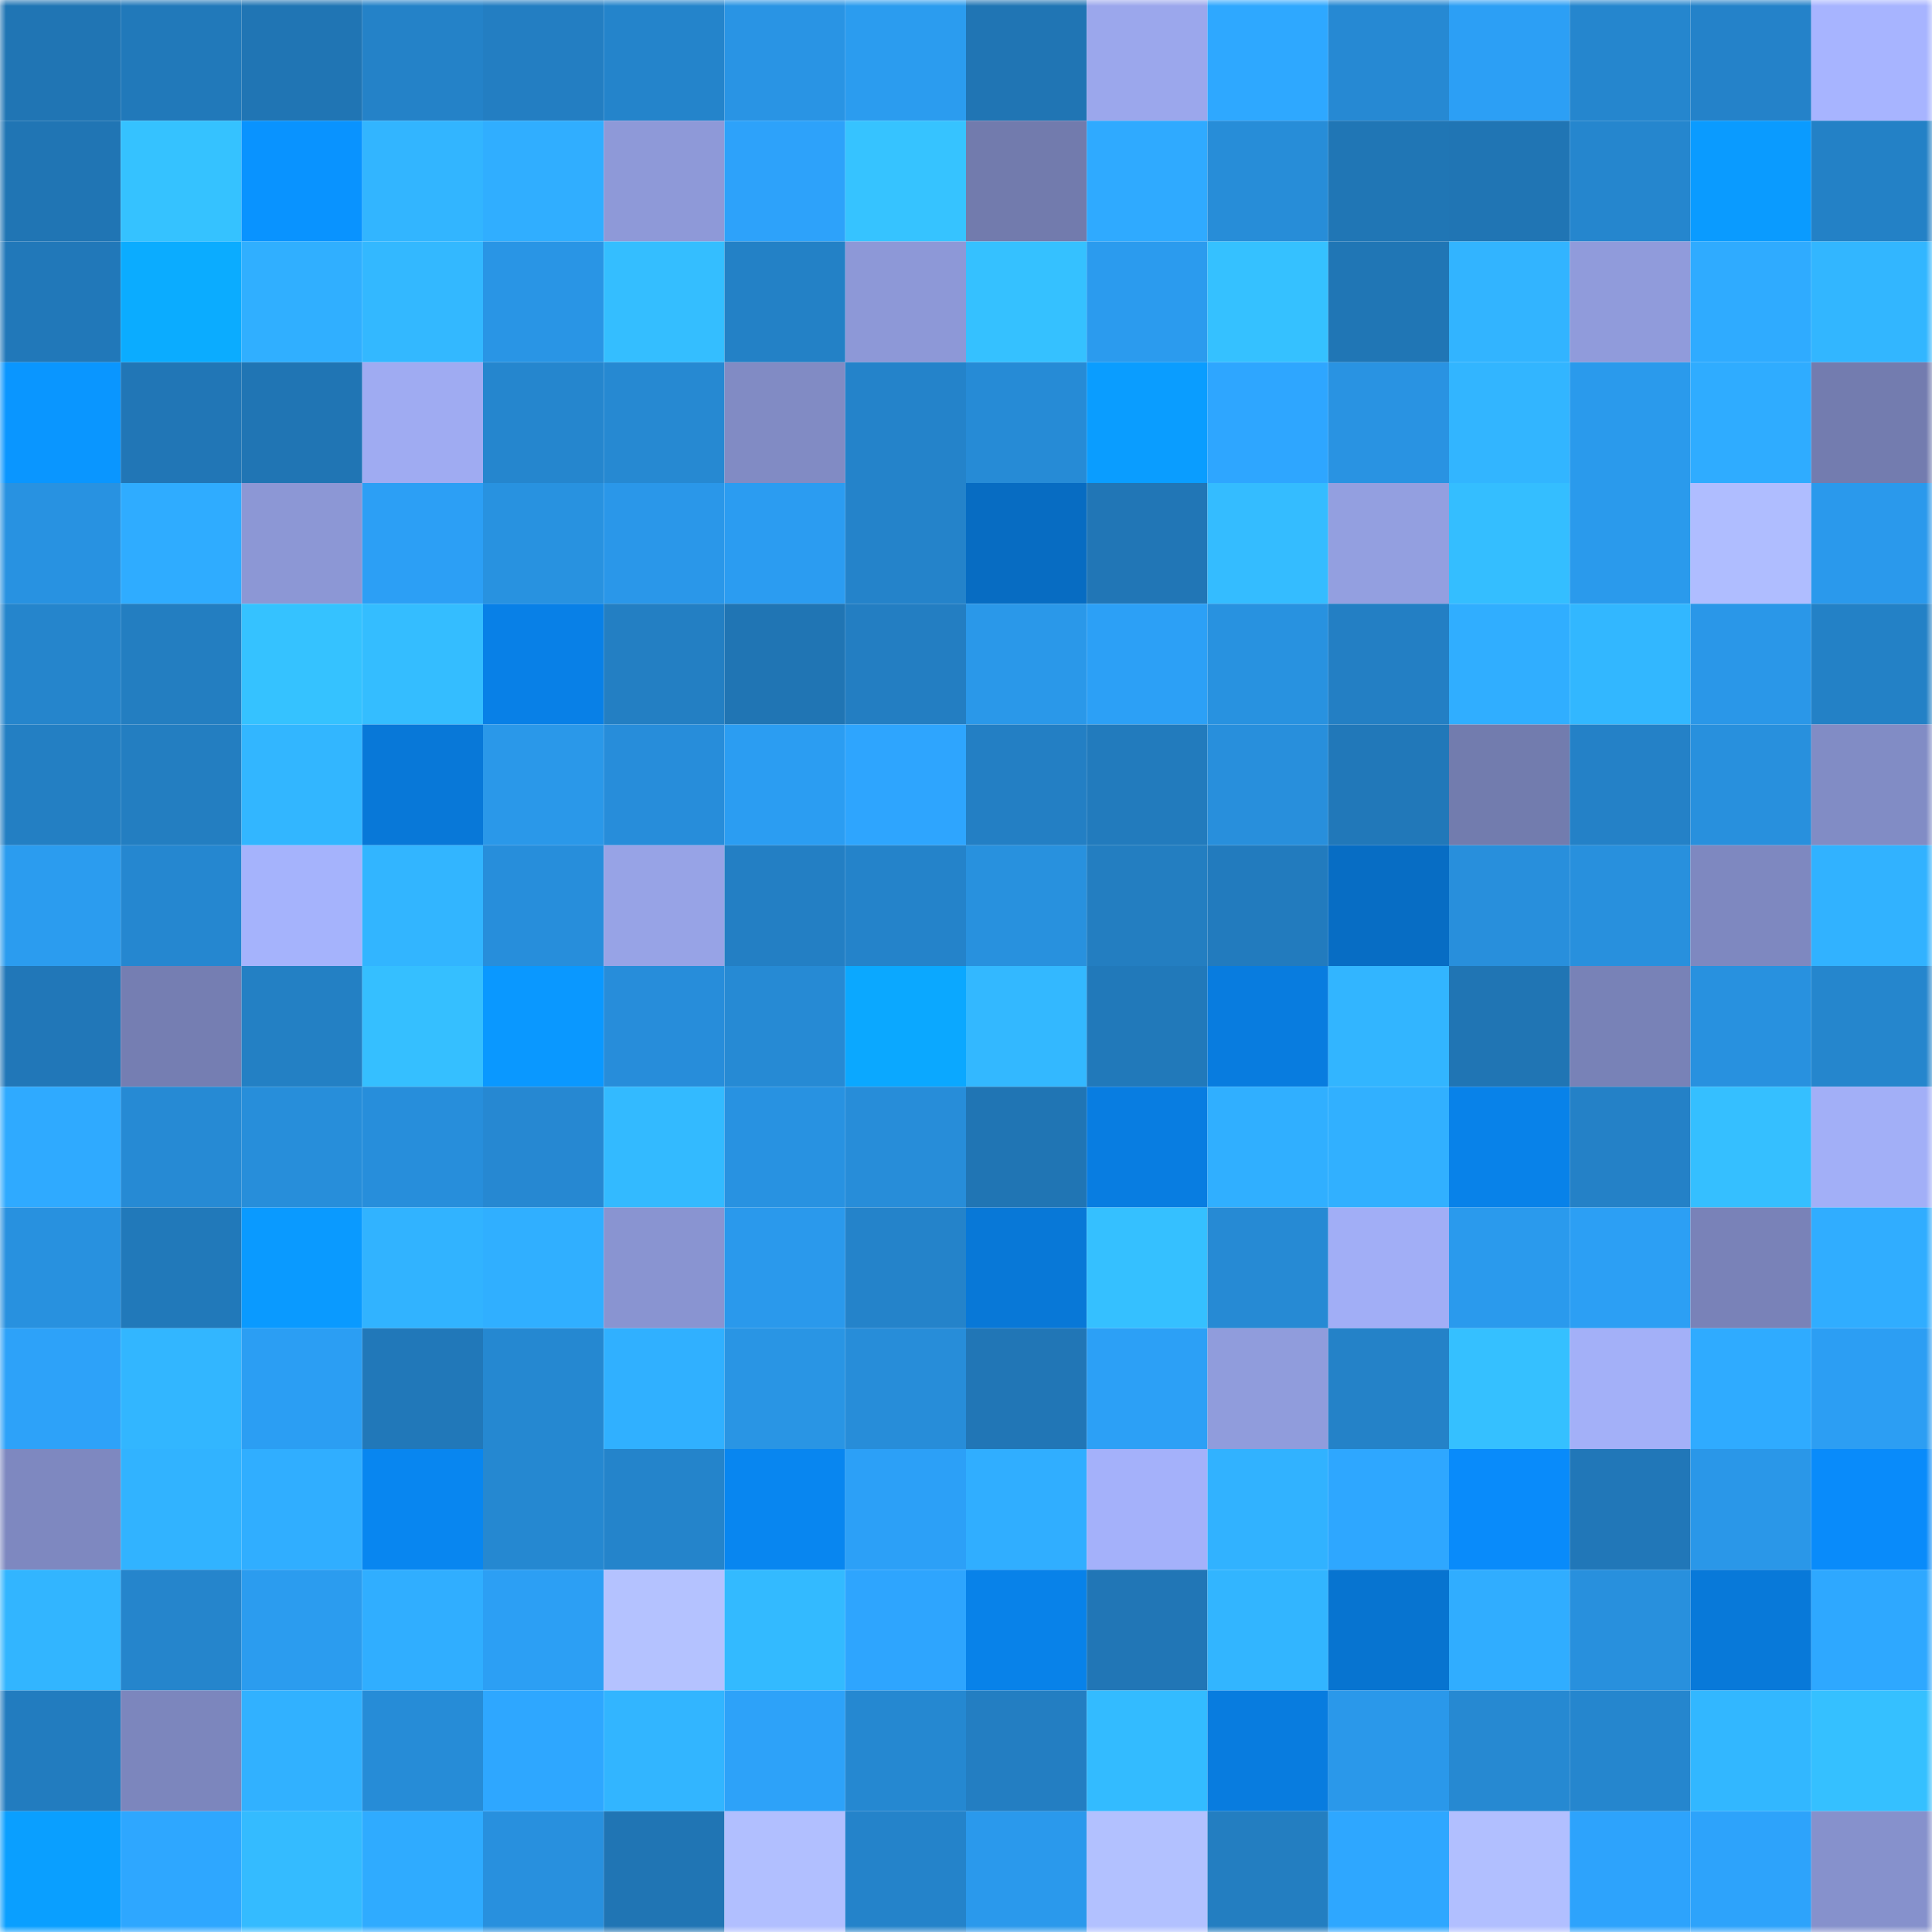 <svg viewBox="0 0 160 160" fill="none" role="img" xmlns="http://www.w3.org/2000/svg" width="240" height="240" name="ens%2Cblac.eth"><mask id="1353866247" mask-type="alpha" maskUnits="userSpaceOnUse" x="0" y="0" width="160" height="160"><rect width="160" height="160" fill="#FFFFFF"></rect></mask><g mask="url(#1353866247)"><rect x="0" y="0" width="10" height="10" fill="#2075b4"></rect><rect x="10" y="0" width="10" height="10" fill="#2179ba"></rect><rect x="20" y="0" width="10" height="10" fill="#2075b4"></rect><rect x="30" y="0" width="10" height="10" fill="#2482c8"></rect><rect x="40" y="0" width="10" height="10" fill="#237ec2"></rect><rect x="50" y="0" width="10" height="10" fill="#2484cb"></rect><rect x="60" y="0" width="10" height="10" fill="#2994e4"></rect><rect x="70" y="0" width="10" height="10" fill="#2b9cef"></rect><rect x="80" y="0" width="10" height="10" fill="#2075b4"></rect><rect x="90" y="0" width="10" height="10" fill="#9ba7ec"></rect><rect x="100" y="0" width="10" height="10" fill="#2ea8ff"></rect><rect x="110" y="0" width="10" height="10" fill="#2689d3"></rect><rect x="120" y="0" width="10" height="10" fill="#2c9ff5"></rect><rect x="130" y="0" width="10" height="10" fill="#2586ce"></rect><rect x="140" y="0" width="10" height="10" fill="#2482c9"></rect><rect x="150" y="0" width="10" height="10" fill="#a7b4ff"></rect><rect x="0" y="10" width="10" height="10" fill="#2075b4"></rect><rect x="10" y="10" width="10" height="10" fill="#35c2ff"></rect><rect x="20" y="10" width="10" height="10" fill="#0993ff"></rect><rect x="30" y="10" width="10" height="10" fill="#32b5ff"></rect><rect x="40" y="10" width="10" height="10" fill="#30aeff"></rect><rect x="50" y="10" width="10" height="10" fill="#8e99d8"></rect><rect x="60" y="10" width="10" height="10" fill="#2da2fa"></rect><rect x="70" y="10" width="10" height="10" fill="#36c3ff"></rect><rect x="80" y="10" width="10" height="10" fill="#727bad"></rect><rect x="90" y="10" width="10" height="10" fill="#2faaff"></rect><rect x="100" y="10" width="10" height="10" fill="#278dd8"></rect><rect x="110" y="10" width="10" height="10" fill="#2076b5"></rect><rect x="120" y="10" width="10" height="10" fill="#2075b4"></rect><rect x="130" y="10" width="10" height="10" fill="#2586ce"></rect><rect x="140" y="10" width="10" height="10" fill="#0a9bff"></rect><rect x="150" y="10" width="10" height="10" fill="#2381c6"></rect><rect x="0" y="20" width="10" height="10" fill="#2178b9"></rect><rect x="10" y="20" width="10" height="10" fill="#0bacff"></rect><rect x="20" y="20" width="10" height="10" fill="#30afff"></rect><rect x="30" y="20" width="10" height="10" fill="#33b8ff"></rect><rect x="40" y="20" width="10" height="10" fill="#2995e5"></rect><rect x="50" y="20" width="10" height="10" fill="#34beff"></rect><rect x="60" y="20" width="10" height="10" fill="#2381c6"></rect><rect x="70" y="20" width="10" height="10" fill="#8d98d7"></rect><rect x="80" y="20" width="10" height="10" fill="#35c1ff"></rect><rect x="90" y="20" width="10" height="10" fill="#2b9bee"></rect><rect x="100" y="20" width="10" height="10" fill="#35c1ff"></rect><rect x="110" y="20" width="10" height="10" fill="#2076b5"></rect><rect x="120" y="20" width="10" height="10" fill="#32b4ff"></rect><rect x="130" y="20" width="10" height="10" fill="#909bdb"></rect><rect x="140" y="20" width="10" height="10" fill="#2fabff"></rect><rect x="150" y="20" width="10" height="10" fill="#32b6ff"></rect><rect x="0" y="30" width="10" height="10" fill="#0a96ff"></rect><rect x="10" y="30" width="10" height="10" fill="#2176b6"></rect><rect x="20" y="30" width="10" height="10" fill="#2075b4"></rect><rect x="30" y="30" width="10" height="10" fill="#9fabf2"></rect><rect x="40" y="30" width="10" height="10" fill="#2586ce"></rect><rect x="50" y="30" width="10" height="10" fill="#2689d2"></rect><rect x="60" y="30" width="10" height="10" fill="#818bc4"></rect><rect x="70" y="30" width="10" height="10" fill="#2483ca"></rect><rect x="80" y="30" width="10" height="10" fill="#268bd6"></rect><rect x="90" y="30" width="10" height="10" fill="#0a9dff"></rect><rect x="100" y="30" width="10" height="10" fill="#2ea6ff"></rect><rect x="110" y="30" width="10" height="10" fill="#2993e2"></rect><rect x="120" y="30" width="10" height="10" fill="#32b5ff"></rect><rect x="130" y="30" width="10" height="10" fill="#2a9aec"></rect><rect x="140" y="30" width="10" height="10" fill="#2facff"></rect><rect x="150" y="30" width="10" height="10" fill="#737caf"></rect><rect x="0" y="40" width="10" height="10" fill="#2892e1"></rect><rect x="10" y="40" width="10" height="10" fill="#2facff"></rect><rect x="20" y="40" width="10" height="10" fill="#8c97d5"></rect><rect x="30" y="40" width="10" height="10" fill="#2c9ff5"></rect><rect x="40" y="40" width="10" height="10" fill="#2892e0"></rect><rect x="50" y="40" width="10" height="10" fill="#2a97e9"></rect><rect x="60" y="40" width="10" height="10" fill="#2b9cf1"></rect><rect x="70" y="40" width="10" height="10" fill="#2483ca"></rect><rect x="80" y="40" width="10" height="10" fill="#076cc2"></rect><rect x="90" y="40" width="10" height="10" fill="#2176b6"></rect><rect x="100" y="40" width="10" height="10" fill="#34bcff"></rect><rect x="110" y="40" width="10" height="10" fill="#939fe0"></rect><rect x="120" y="40" width="10" height="10" fill="#34beff"></rect><rect x="130" y="40" width="10" height="10" fill="#2a9aec"></rect><rect x="140" y="40" width="10" height="10" fill="#afbdff"></rect><rect x="150" y="40" width="10" height="10" fill="#2a99ec"></rect><rect x="0" y="50" width="10" height="10" fill="#2585cc"></rect><rect x="10" y="50" width="10" height="10" fill="#237ec1"></rect><rect x="20" y="50" width="10" height="10" fill="#35c2ff"></rect><rect x="30" y="50" width="10" height="10" fill="#34bdff"></rect><rect x="40" y="50" width="10" height="10" fill="#0880e7"></rect><rect x="50" y="50" width="10" height="10" fill="#237fc3"></rect><rect x="60" y="50" width="10" height="10" fill="#2075b4"></rect><rect x="70" y="50" width="10" height="10" fill="#237ec2"></rect><rect x="80" y="50" width="10" height="10" fill="#2a98e9"></rect><rect x="90" y="50" width="10" height="10" fill="#2ca0f6"></rect><rect x="100" y="50" width="10" height="10" fill="#2892e0"></rect><rect x="110" y="50" width="10" height="10" fill="#237fc4"></rect><rect x="120" y="50" width="10" height="10" fill="#30aeff"></rect><rect x="130" y="50" width="10" height="10" fill="#32b7ff"></rect><rect x="140" y="50" width="10" height="10" fill="#2a97e8"></rect><rect x="150" y="50" width="10" height="10" fill="#2381c6"></rect><rect x="0" y="60" width="10" height="10" fill="#237fc3"></rect><rect x="10" y="60" width="10" height="10" fill="#237ec1"></rect><rect x="20" y="60" width="10" height="10" fill="#32b6ff"></rect><rect x="30" y="60" width="10" height="10" fill="#0878d8"></rect><rect x="40" y="60" width="10" height="10" fill="#2a98e9"></rect><rect x="50" y="60" width="10" height="10" fill="#278dda"></rect><rect x="60" y="60" width="10" height="10" fill="#2b9df2"></rect><rect x="70" y="60" width="10" height="10" fill="#2ea5fe"></rect><rect x="80" y="60" width="10" height="10" fill="#237fc4"></rect><rect x="90" y="60" width="10" height="10" fill="#227bbd"></rect><rect x="100" y="60" width="10" height="10" fill="#288fdc"></rect><rect x="110" y="60" width="10" height="10" fill="#2178b9"></rect><rect x="120" y="60" width="10" height="10" fill="#727cae"></rect><rect x="130" y="60" width="10" height="10" fill="#2481c7"></rect><rect x="140" y="60" width="10" height="10" fill="#2890dd"></rect><rect x="150" y="60" width="10" height="10" fill="#818cc5"></rect><rect x="0" y="70" width="10" height="10" fill="#2b9cef"></rect><rect x="10" y="70" width="10" height="10" fill="#2587d0"></rect><rect x="20" y="70" width="10" height="10" fill="#a5b3fc"></rect><rect x="30" y="70" width="10" height="10" fill="#32b5ff"></rect><rect x="40" y="70" width="10" height="10" fill="#278edb"></rect><rect x="50" y="70" width="10" height="10" fill="#97a3e6"></rect><rect x="60" y="70" width="10" height="10" fill="#237fc4"></rect><rect x="70" y="70" width="10" height="10" fill="#2483ca"></rect><rect x="80" y="70" width="10" height="10" fill="#2891de"></rect><rect x="90" y="70" width="10" height="10" fill="#237ec1"></rect><rect x="100" y="70" width="10" height="10" fill="#227bbe"></rect><rect x="110" y="70" width="10" height="10" fill="#076dc4"></rect><rect x="120" y="70" width="10" height="10" fill="#288fdc"></rect><rect x="130" y="70" width="10" height="10" fill="#2890dd"></rect><rect x="140" y="70" width="10" height="10" fill="#7e88c0"></rect><rect x="150" y="70" width="10" height="10" fill="#31b2ff"></rect><rect x="0" y="80" width="10" height="10" fill="#2177b8"></rect><rect x="10" y="80" width="10" height="10" fill="#757eb2"></rect><rect x="20" y="80" width="10" height="10" fill="#2380c4"></rect><rect x="30" y="80" width="10" height="10" fill="#35bfff"></rect><rect x="40" y="80" width="10" height="10" fill="#0a98ff"></rect><rect x="50" y="80" width="10" height="10" fill="#278dda"></rect><rect x="60" y="80" width="10" height="10" fill="#268ad4"></rect><rect x="70" y="80" width="10" height="10" fill="#0ba8ff"></rect><rect x="80" y="80" width="10" height="10" fill="#33b8ff"></rect><rect x="90" y="80" width="10" height="10" fill="#2179ba"></rect><rect x="100" y="80" width="10" height="10" fill="#087cdf"></rect><rect x="110" y="80" width="10" height="10" fill="#32b5ff"></rect><rect x="120" y="80" width="10" height="10" fill="#2075b4"></rect><rect x="130" y="80" width="10" height="10" fill="#7882b7"></rect><rect x="140" y="80" width="10" height="10" fill="#2891df"></rect><rect x="150" y="80" width="10" height="10" fill="#2586cd"></rect><rect x="0" y="90" width="10" height="10" fill="#2faaff"></rect><rect x="10" y="90" width="10" height="10" fill="#268ad4"></rect><rect x="20" y="90" width="10" height="10" fill="#278eda"></rect><rect x="30" y="90" width="10" height="10" fill="#278edb"></rect><rect x="40" y="90" width="10" height="10" fill="#2688d2"></rect><rect x="50" y="90" width="10" height="10" fill="#33baff"></rect><rect x="60" y="90" width="10" height="10" fill="#2892e1"></rect><rect x="70" y="90" width="10" height="10" fill="#278dd9"></rect><rect x="80" y="90" width="10" height="10" fill="#2075b4"></rect><rect x="90" y="90" width="10" height="10" fill="#087de1"></rect><rect x="100" y="90" width="10" height="10" fill="#30afff"></rect><rect x="110" y="90" width="10" height="10" fill="#31b0ff"></rect><rect x="120" y="90" width="10" height="10" fill="#0882e9"></rect><rect x="130" y="90" width="10" height="10" fill="#2481c7"></rect><rect x="140" y="90" width="10" height="10" fill="#35bfff"></rect><rect x="150" y="90" width="10" height="10" fill="#a2aff7"></rect><rect x="0" y="100" width="10" height="10" fill="#2891df"></rect><rect x="10" y="100" width="10" height="10" fill="#2179ba"></rect><rect x="20" y="100" width="10" height="10" fill="#0a9aff"></rect><rect x="30" y="100" width="10" height="10" fill="#31b3ff"></rect><rect x="40" y="100" width="10" height="10" fill="#30afff"></rect><rect x="50" y="100" width="10" height="10" fill="#8994d1"></rect><rect x="60" y="100" width="10" height="10" fill="#2a99ec"></rect><rect x="70" y="100" width="10" height="10" fill="#2483ca"></rect><rect x="80" y="100" width="10" height="10" fill="#0878d7"></rect><rect x="90" y="100" width="10" height="10" fill="#35c0ff"></rect><rect x="100" y="100" width="10" height="10" fill="#268ad4"></rect><rect x="110" y="100" width="10" height="10" fill="#a1aef6"></rect><rect x="120" y="100" width="10" height="10" fill="#2a9aed"></rect><rect x="130" y="100" width="10" height="10" fill="#2c9ff4"></rect><rect x="140" y="100" width="10" height="10" fill="#7982b8"></rect><rect x="150" y="100" width="10" height="10" fill="#30adff"></rect><rect x="0" y="110" width="10" height="10" fill="#2da2f9"></rect><rect x="10" y="110" width="10" height="10" fill="#32b6ff"></rect><rect x="20" y="110" width="10" height="10" fill="#2b9ef3"></rect><rect x="30" y="110" width="10" height="10" fill="#2178b9"></rect><rect x="40" y="110" width="10" height="10" fill="#2588d1"></rect><rect x="50" y="110" width="10" height="10" fill="#30b0ff"></rect><rect x="60" y="110" width="10" height="10" fill="#2995e4"></rect><rect x="70" y="110" width="10" height="10" fill="#278dd9"></rect><rect x="80" y="110" width="10" height="10" fill="#2176b6"></rect><rect x="90" y="110" width="10" height="10" fill="#2ca0f6"></rect><rect x="100" y="110" width="10" height="10" fill="#909cdc"></rect><rect x="110" y="110" width="10" height="10" fill="#2482c8"></rect><rect x="120" y="110" width="10" height="10" fill="#35c0ff"></rect><rect x="130" y="110" width="10" height="10" fill="#a3b0f8"></rect><rect x="140" y="110" width="10" height="10" fill="#2fabff"></rect><rect x="150" y="110" width="10" height="10" fill="#2c9ef3"></rect><rect x="0" y="120" width="10" height="10" fill="#7e88c0"></rect><rect x="10" y="120" width="10" height="10" fill="#31b3ff"></rect><rect x="20" y="120" width="10" height="10" fill="#30aeff"></rect><rect x="30" y="120" width="10" height="10" fill="#0886f0"></rect><rect x="40" y="120" width="10" height="10" fill="#2588d1"></rect><rect x="50" y="120" width="10" height="10" fill="#2484cb"></rect><rect x="60" y="120" width="10" height="10" fill="#0886f0"></rect><rect x="70" y="120" width="10" height="10" fill="#2ca0f7"></rect><rect x="80" y="120" width="10" height="10" fill="#30aeff"></rect><rect x="90" y="120" width="10" height="10" fill="#a4b1fa"></rect><rect x="100" y="120" width="10" height="10" fill="#31b2ff"></rect><rect x="110" y="120" width="10" height="10" fill="#2ea7ff"></rect><rect x="120" y="120" width="10" height="10" fill="#098bfa"></rect><rect x="130" y="120" width="10" height="10" fill="#2177b8"></rect><rect x="140" y="120" width="10" height="10" fill="#2a97e8"></rect><rect x="150" y="120" width="10" height="10" fill="#098bfa"></rect><rect x="0" y="130" width="10" height="10" fill="#32b5ff"></rect><rect x="10" y="130" width="10" height="10" fill="#2585cc"></rect><rect x="20" y="130" width="10" height="10" fill="#2b9cef"></rect><rect x="30" y="130" width="10" height="10" fill="#30aeff"></rect><rect x="40" y="130" width="10" height="10" fill="#2c9ff4"></rect><rect x="50" y="130" width="10" height="10" fill="#b4c2ff"></rect><rect x="60" y="130" width="10" height="10" fill="#33baff"></rect><rect x="70" y="130" width="10" height="10" fill="#2ea5fe"></rect><rect x="80" y="130" width="10" height="10" fill="#0882e9"></rect><rect x="90" y="130" width="10" height="10" fill="#2176b6"></rect><rect x="100" y="130" width="10" height="10" fill="#32b5ff"></rect><rect x="110" y="130" width="10" height="10" fill="#0774d0"></rect><rect x="120" y="130" width="10" height="10" fill="#30adff"></rect><rect x="130" y="130" width="10" height="10" fill="#2890dd"></rect><rect x="140" y="130" width="10" height="10" fill="#0879d9"></rect><rect x="150" y="130" width="10" height="10" fill="#2ea8ff"></rect><rect x="0" y="140" width="10" height="10" fill="#227cbf"></rect><rect x="10" y="140" width="10" height="10" fill="#7c86bd"></rect><rect x="20" y="140" width="10" height="10" fill="#31b1ff"></rect><rect x="30" y="140" width="10" height="10" fill="#268cd7"></rect><rect x="40" y="140" width="10" height="10" fill="#2ea7ff"></rect><rect x="50" y="140" width="10" height="10" fill="#32b5ff"></rect><rect x="60" y="140" width="10" height="10" fill="#2da2f9"></rect><rect x="70" y="140" width="10" height="10" fill="#2588d1"></rect><rect x="80" y="140" width="10" height="10" fill="#237ec2"></rect><rect x="90" y="140" width="10" height="10" fill="#33bbff"></rect><rect x="100" y="140" width="10" height="10" fill="#087cdf"></rect><rect x="110" y="140" width="10" height="10" fill="#2a98ea"></rect><rect x="120" y="140" width="10" height="10" fill="#2689d2"></rect><rect x="130" y="140" width="10" height="10" fill="#2586ce"></rect><rect x="140" y="140" width="10" height="10" fill="#32b7ff"></rect><rect x="150" y="140" width="10" height="10" fill="#35c0ff"></rect><rect x="0" y="150" width="10" height="10" fill="#0a9fff"></rect><rect x="10" y="150" width="10" height="10" fill="#2ea7ff"></rect><rect x="20" y="150" width="10" height="10" fill="#34bbff"></rect><rect x="30" y="150" width="10" height="10" fill="#2fabff"></rect><rect x="40" y="150" width="10" height="10" fill="#2890de"></rect><rect x="50" y="150" width="10" height="10" fill="#2075b4"></rect><rect x="60" y="150" width="10" height="10" fill="#b1bfff"></rect><rect x="70" y="150" width="10" height="10" fill="#2483ca"></rect><rect x="80" y="150" width="10" height="10" fill="#2a99ec"></rect><rect x="90" y="150" width="10" height="10" fill="#b2c1ff"></rect><rect x="100" y="150" width="10" height="10" fill="#237ec1"></rect><rect x="110" y="150" width="10" height="10" fill="#2ea7ff"></rect><rect x="120" y="150" width="10" height="10" fill="#b1bfff"></rect><rect x="130" y="150" width="10" height="10" fill="#2da3fc"></rect><rect x="140" y="150" width="10" height="10" fill="#2da3fb"></rect><rect x="150" y="150" width="10" height="10" fill="#8691cc"></rect></g></svg>